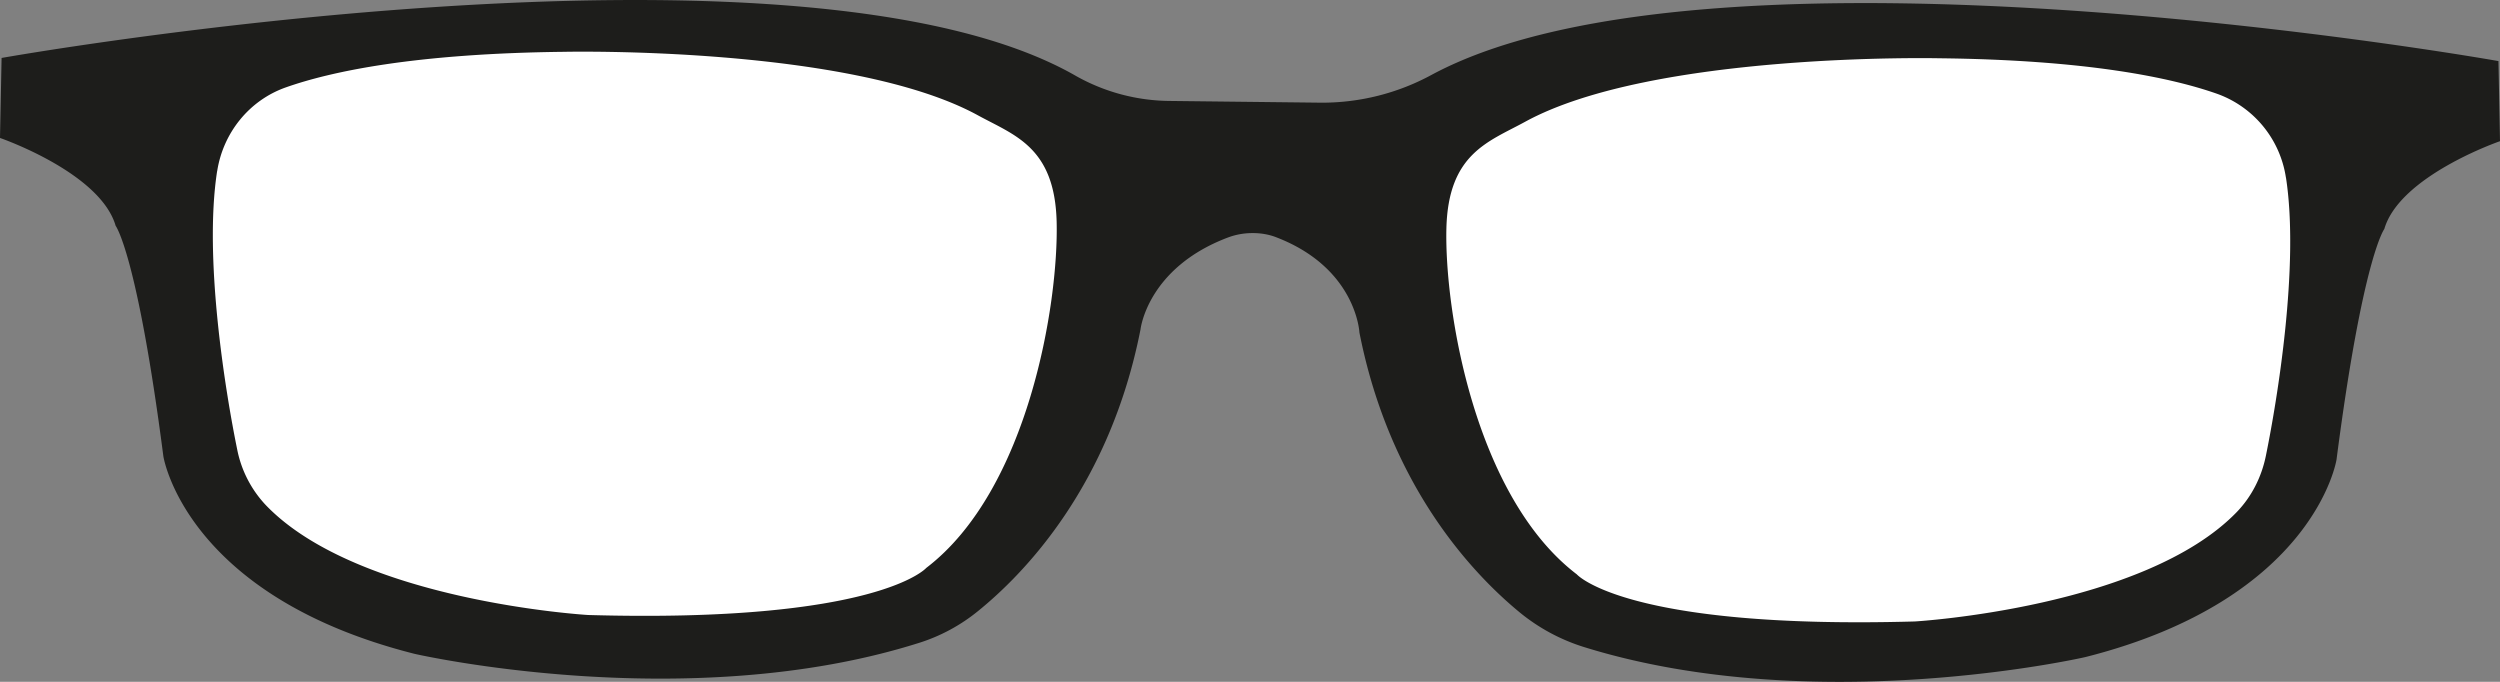 <svg xmlns="http://www.w3.org/2000/svg" width="55" height="15" fill="none"><rect width="100%" height="100%" fill="#808080" stroke="none"/><g clip-path="url(#a)"><path fill="#1D1D1B" d="M54.966 1.344s-17.19-3.06-23.46.297a5.05 5.05 0 0 1-2.435.618l-3.323-.038a4.27 4.27 0 0 1-2.08-.552C17.552-1.84.035 1.275.035 1.275L0 3.035s2.204.759 2.544 1.932c0 0 .474.621 1.05 5.071 0 0 .475 3.071 5.528 4.347 0 0 6.004 1.376 11.111-.246a3.922 3.922 0 0 0 1.277-.69c1.026-.829 2.906-2.764 3.582-6.205 0 0 .148-1.347 1.92-2.018a1.53 1.53 0 0 1 .533-.098c.18-.002.363.026.532.092 1.765.678 1.83 2.094 1.83 2.094.667 3.392 2.504 5.321 3.539 6.169a4.2 4.2 0 0 0 1.418.757c5.086 1.575 11.013.216 11.013.216 5.052-1.277 5.527-4.347 5.527-4.347.577-4.45 1.051-5.071 1.051-5.071C52.795 3.865 55 3.106 55 3.106l-.034-1.76.001-.002Z"/><path fill="#fff" d="M4.778 3.765c.132-.849.71-1.56 1.509-1.842.995-.351 2.837-.746 6.117-.783 0 0 6.302-.14 9.112 1.398.802.439 1.688.695 1.73 2.338.046 1.796-.623 5.905-2.868 7.618 0 0-1.068 1.217-7.439 1.036 0 0-5.043-.296-7.084-2.41a2.482 2.482 0 0 1-.636-1.228c-.25-1.222-.743-4.193-.442-6.128ZM50.29 3.907a2.324 2.324 0 0 0-1.51-1.842c-.995-.351-2.837-.747-6.117-.783 0 0-6.302-.14-9.112 1.398-.802.439-1.687.695-1.73 2.338-.046 1.796.623 5.905 2.868 7.617 0 0 1.068 1.217 7.439 1.037 0 0 5.044-.296 7.084-2.41.324-.337.541-.766.636-1.228.25-1.222.743-4.193.443-6.129l-.002.002Z"/></g><defs><clipPath id="a"><path fill="#fff" d="M0 0h55v15H0z"/></clipPath></defs></svg>